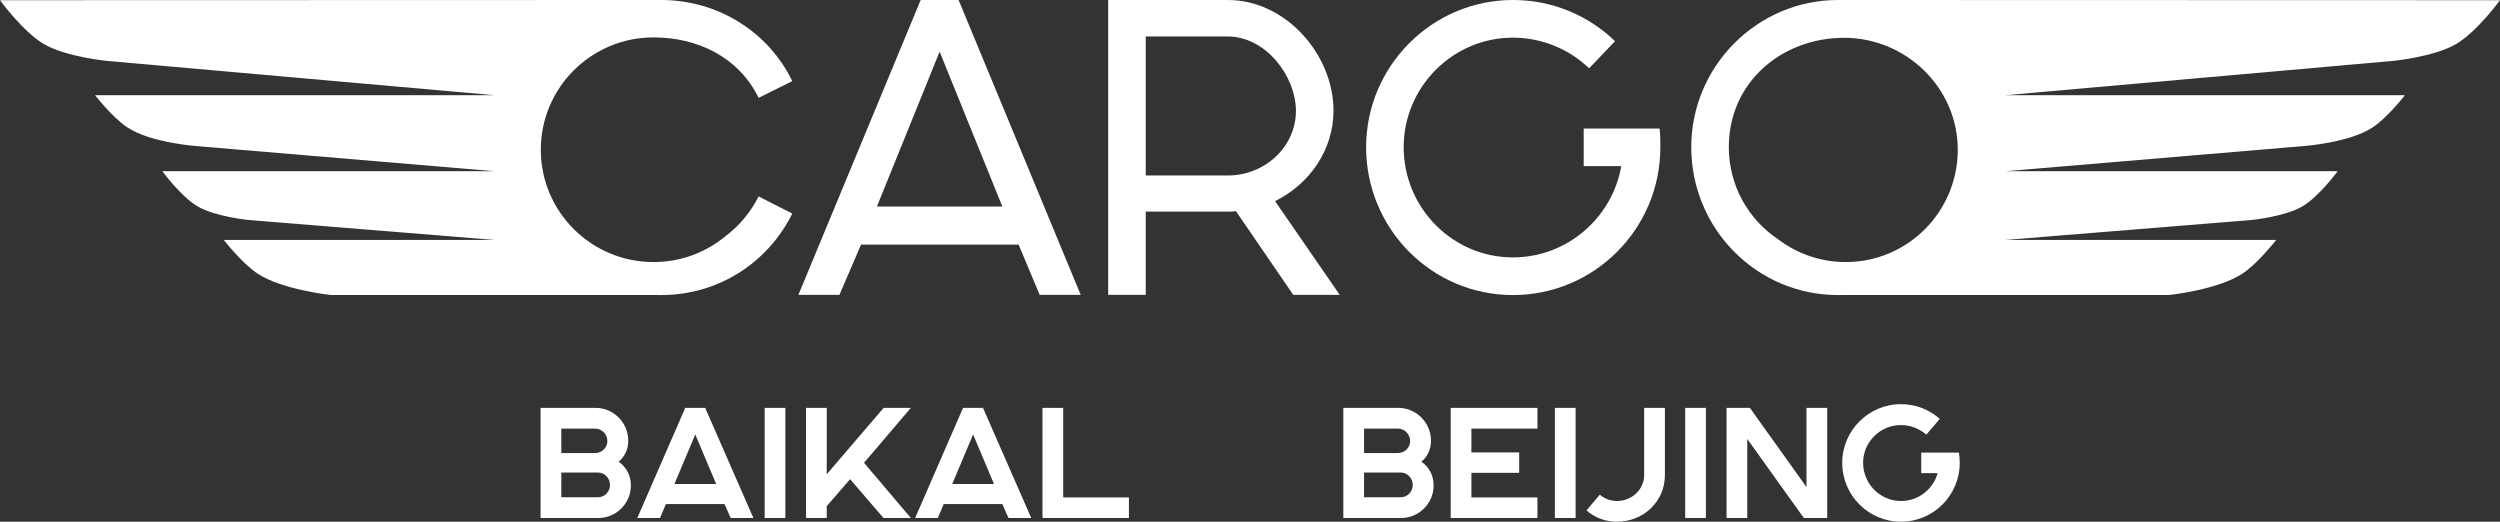 <?xml version="1.0" encoding="UTF-8"?> <svg xmlns="http://www.w3.org/2000/svg" width="1289" height="269" viewBox="0 0 1289 269" fill="none"><rect x="0" y="0" width="1289" height="269" fill="#333333" stroke="none"/><path d="M537.506 267.086V210.301H548.188V256.479H582.069V267.086H537.506Z" fill="white"></path><path d="M471.839 267.086L496.552 210.301H506.836L531.708 267.086H519.99L516.801 259.908H486.587L483.558 267.086H471.839ZM490.972 249.54H512.496L501.734 224.019L490.972 249.54Z" fill="white"></path><path d="M415.589 267.086V210.301H426.271V244.516L455.608 210.301H469.639L445.484 238.614L469.639 267.086H455.528L438.309 247.068L426.271 260.945V267.086H415.589Z" fill="white"></path><path d="M394.259 267.086V210.301H404.941V267.086H394.259Z" fill="white"></path><path d="M328.593 267.086L353.306 210.301H363.59L388.462 267.086H376.744L373.555 259.908H343.341L340.312 267.086H328.593ZM347.726 249.54H369.25L358.488 224.019L347.726 249.54Z" fill="white"></path><path d="M278.726 267.086V210.301H307.106C316.353 210.301 323.927 217.957 323.927 227.209C323.927 231.835 322.013 235.503 318.984 238.056C322.811 240.687 325.282 244.994 325.282 250.258C325.282 259.589 317.709 267.086 308.461 267.086H278.726ZM289.408 256.399H308.302C311.73 256.399 314.52 253.528 314.52 250.099C314.52 246.51 311.73 243.638 308.302 243.638H289.408V256.399ZM289.408 233.589H306.867C310.295 233.589 313.165 230.878 313.165 227.448C313.165 223.859 310.295 220.988 306.867 220.988H289.408V233.589Z" fill="white"></path><path d="M990.591 243.957V233.35H1010.04C1010.28 235.024 1010.44 236.859 1010.44 238.613C1010.44 255.442 996.809 269 980.148 269C963.407 269 949.854 255.442 949.854 238.613C949.854 222.024 963.407 208.386 980.148 208.386C987.881 208.386 994.816 211.257 1000.16 215.963L993.222 224.098C989.714 221.067 985.091 219.153 980.148 219.153C969.386 219.153 960.617 227.926 960.617 238.613C960.617 249.46 969.386 258.313 980.148 258.313C989.156 258.313 996.73 252.252 999.042 243.957H990.591Z" fill="white"></path><path d="M890.211 267.085V210.3H902.249L931.426 251.134V210.3H942.109V267.085H930.071L900.893 226.331V267.085H890.211Z" fill="white"></path><path d="M868.88 267.085V210.3H879.562V267.085H868.88Z" fill="white"></path><path d="M818.002 263.177L824.858 255.042C827.17 257.036 830.279 258.312 833.627 258.312C841.44 258.312 847.737 252.411 847.737 244.834V210.3H858.42V244.993C858.42 258.552 847.419 269 833.627 269C827.648 269 822.147 266.846 818.002 263.177Z" fill="white"></path><path d="M801.694 267.085V210.3H812.377V267.085H801.694Z" fill="white"></path><path d="M747.978 267.085V210.3H792.7V220.987H758.66V233.269H783.293V243.797H758.66V256.478H792.7V267.085H747.978Z" fill="white"></path><path d="M692.624 267.085V210.3H721.004C730.252 210.3 737.825 217.956 737.825 227.208C737.825 231.834 735.912 235.502 732.883 238.055C736.709 240.687 739.18 244.993 739.18 250.257C739.18 259.588 731.607 267.085 722.36 267.085H692.624ZM703.306 256.398H722.2C725.628 256.398 728.418 253.527 728.418 250.098C728.418 246.509 725.628 243.637 722.2 243.637H703.306V256.398ZM703.306 233.588H720.765C724.193 233.588 727.063 230.877 727.063 227.447C727.063 223.858 724.193 220.987 720.765 220.987H703.306V233.588Z" fill="white"></path><path d="M340.838 0C370.78 0 396.53 17.015 408.507 41.837L391.141 50.444C380.858 29.362 359.574 19.281 336.964 19.281C304.864 19.282 278.842 45.212 278.842 77.199C278.842 109.186 304.864 135.116 336.964 135.116C351.233 135.116 364.3 129.993 374.415 121.492C381.397 116.195 387.115 109.277 391.141 101.288L408.507 110.096C396.131 135.118 370.78 152.132 340.838 152.132C338.662 152.132 337.739 152.086 335.855 152.086H170.457C170.457 152.086 145.459 149.447 132.745 141.038C124.755 135.754 115.397 123.703 115.397 123.703H254.931L128.22 113.436C128.22 113.436 111.017 111.782 101.821 106.369C93.208 101.298 83.72 88.28 83.72 88.28H254.931L101.821 75.363C101.821 75.363 77.82 73.748 65.618 65.669C57.978 60.612 49.025 49.088 49.025 49.088H254.931L55.059 31.393C54.989 31.386 33.921 29.322 22.627 22.709C11.845 16.396 0 0.098 0 0.098L333.523 0C335.963 0 338.399 5.42397e-06 340.838 0Z" fill="white"></path><path d="M780.026 0C800.586 3.07969e-05 818.951 8.007 832.724 21.218L819.35 35.23C809.17 25.422 795.197 19.417 780.026 19.417C749.086 19.417 723.735 44.839 723.735 75.866C723.736 107.294 749.086 132.716 780.026 132.716C808.172 132.715 831.327 112.098 835.918 85.675H816.556V66.258H855.68C856.079 69.261 856.079 72.864 856.079 75.866C856.079 118.103 821.945 152.132 780.026 152.132C738.307 152.132 704.373 118.103 704.373 75.866C704.373 34.23 738.307 0 780.026 0Z" fill="white"></path><path fill-rule="evenodd" clip-rule="evenodd" d="M947.669 0C948.979 0 950.035 0 951.59 3.68272e-05L1289 0.098C1289 0.098 1277.15 16.396 1266.37 22.709C1255.08 29.322 1234.01 31.386 1233.94 31.393L1034.07 49.088H1239.97C1239.97 49.088 1231.02 60.612 1223.38 65.669C1211.18 73.748 1187.18 75.363 1187.18 75.363L1034.07 88.28H1205.28C1205.28 88.28 1195.79 101.298 1187.18 106.369C1177.98 111.782 1160.78 113.436 1160.78 113.436L1034.07 123.703H1173.6C1173.6 123.703 1164.24 135.754 1156.26 141.038C1143.54 149.447 1118.54 152.086 1118.54 152.086H954.7C951.901 152.086 950.58 152.132 947.669 152.132C905.95 152.132 872.016 118.103 872.016 75.866C872.016 34.23 905.95 3.89442e-05 947.669 0ZM950.812 19.491C918.87 19.491 891.378 42.244 891.378 75.866C891.378 95.758 901.535 113.245 916.836 123.401C926.52 130.754 938.585 135.116 951.667 135.116C983.564 135.116 1009.42 109.186 1009.42 77.199C1009.42 45.212 982.71 19.491 950.812 19.491Z" fill="white"></path><path fill-rule="evenodd" clip-rule="evenodd" d="M557.205 152.028H536.047L525.197 126.11H443.954L432.815 152.028H411.656L474.694 0H494.256L557.205 152.028ZM452.138 106.493H516.813L484.475 26.623L452.138 106.493Z" fill="white"></path><path fill-rule="evenodd" clip-rule="evenodd" d="M633.063 0C663.005 0 687.557 28.225 687.557 57.05C687.557 77.468 674.982 95.083 657.416 103.69L690.758 152.028H666.804L637.255 108.895C636.257 109.095 634.859 109.095 633.861 109.095H590.745V152.028H571.382V0H633.063ZM590.745 90.479H633.063C652.226 90.479 668.194 75.666 668.195 57.05C667.995 38.634 652.226 18.816 633.063 18.816H590.745V90.479Z" fill="white"></path></svg> 